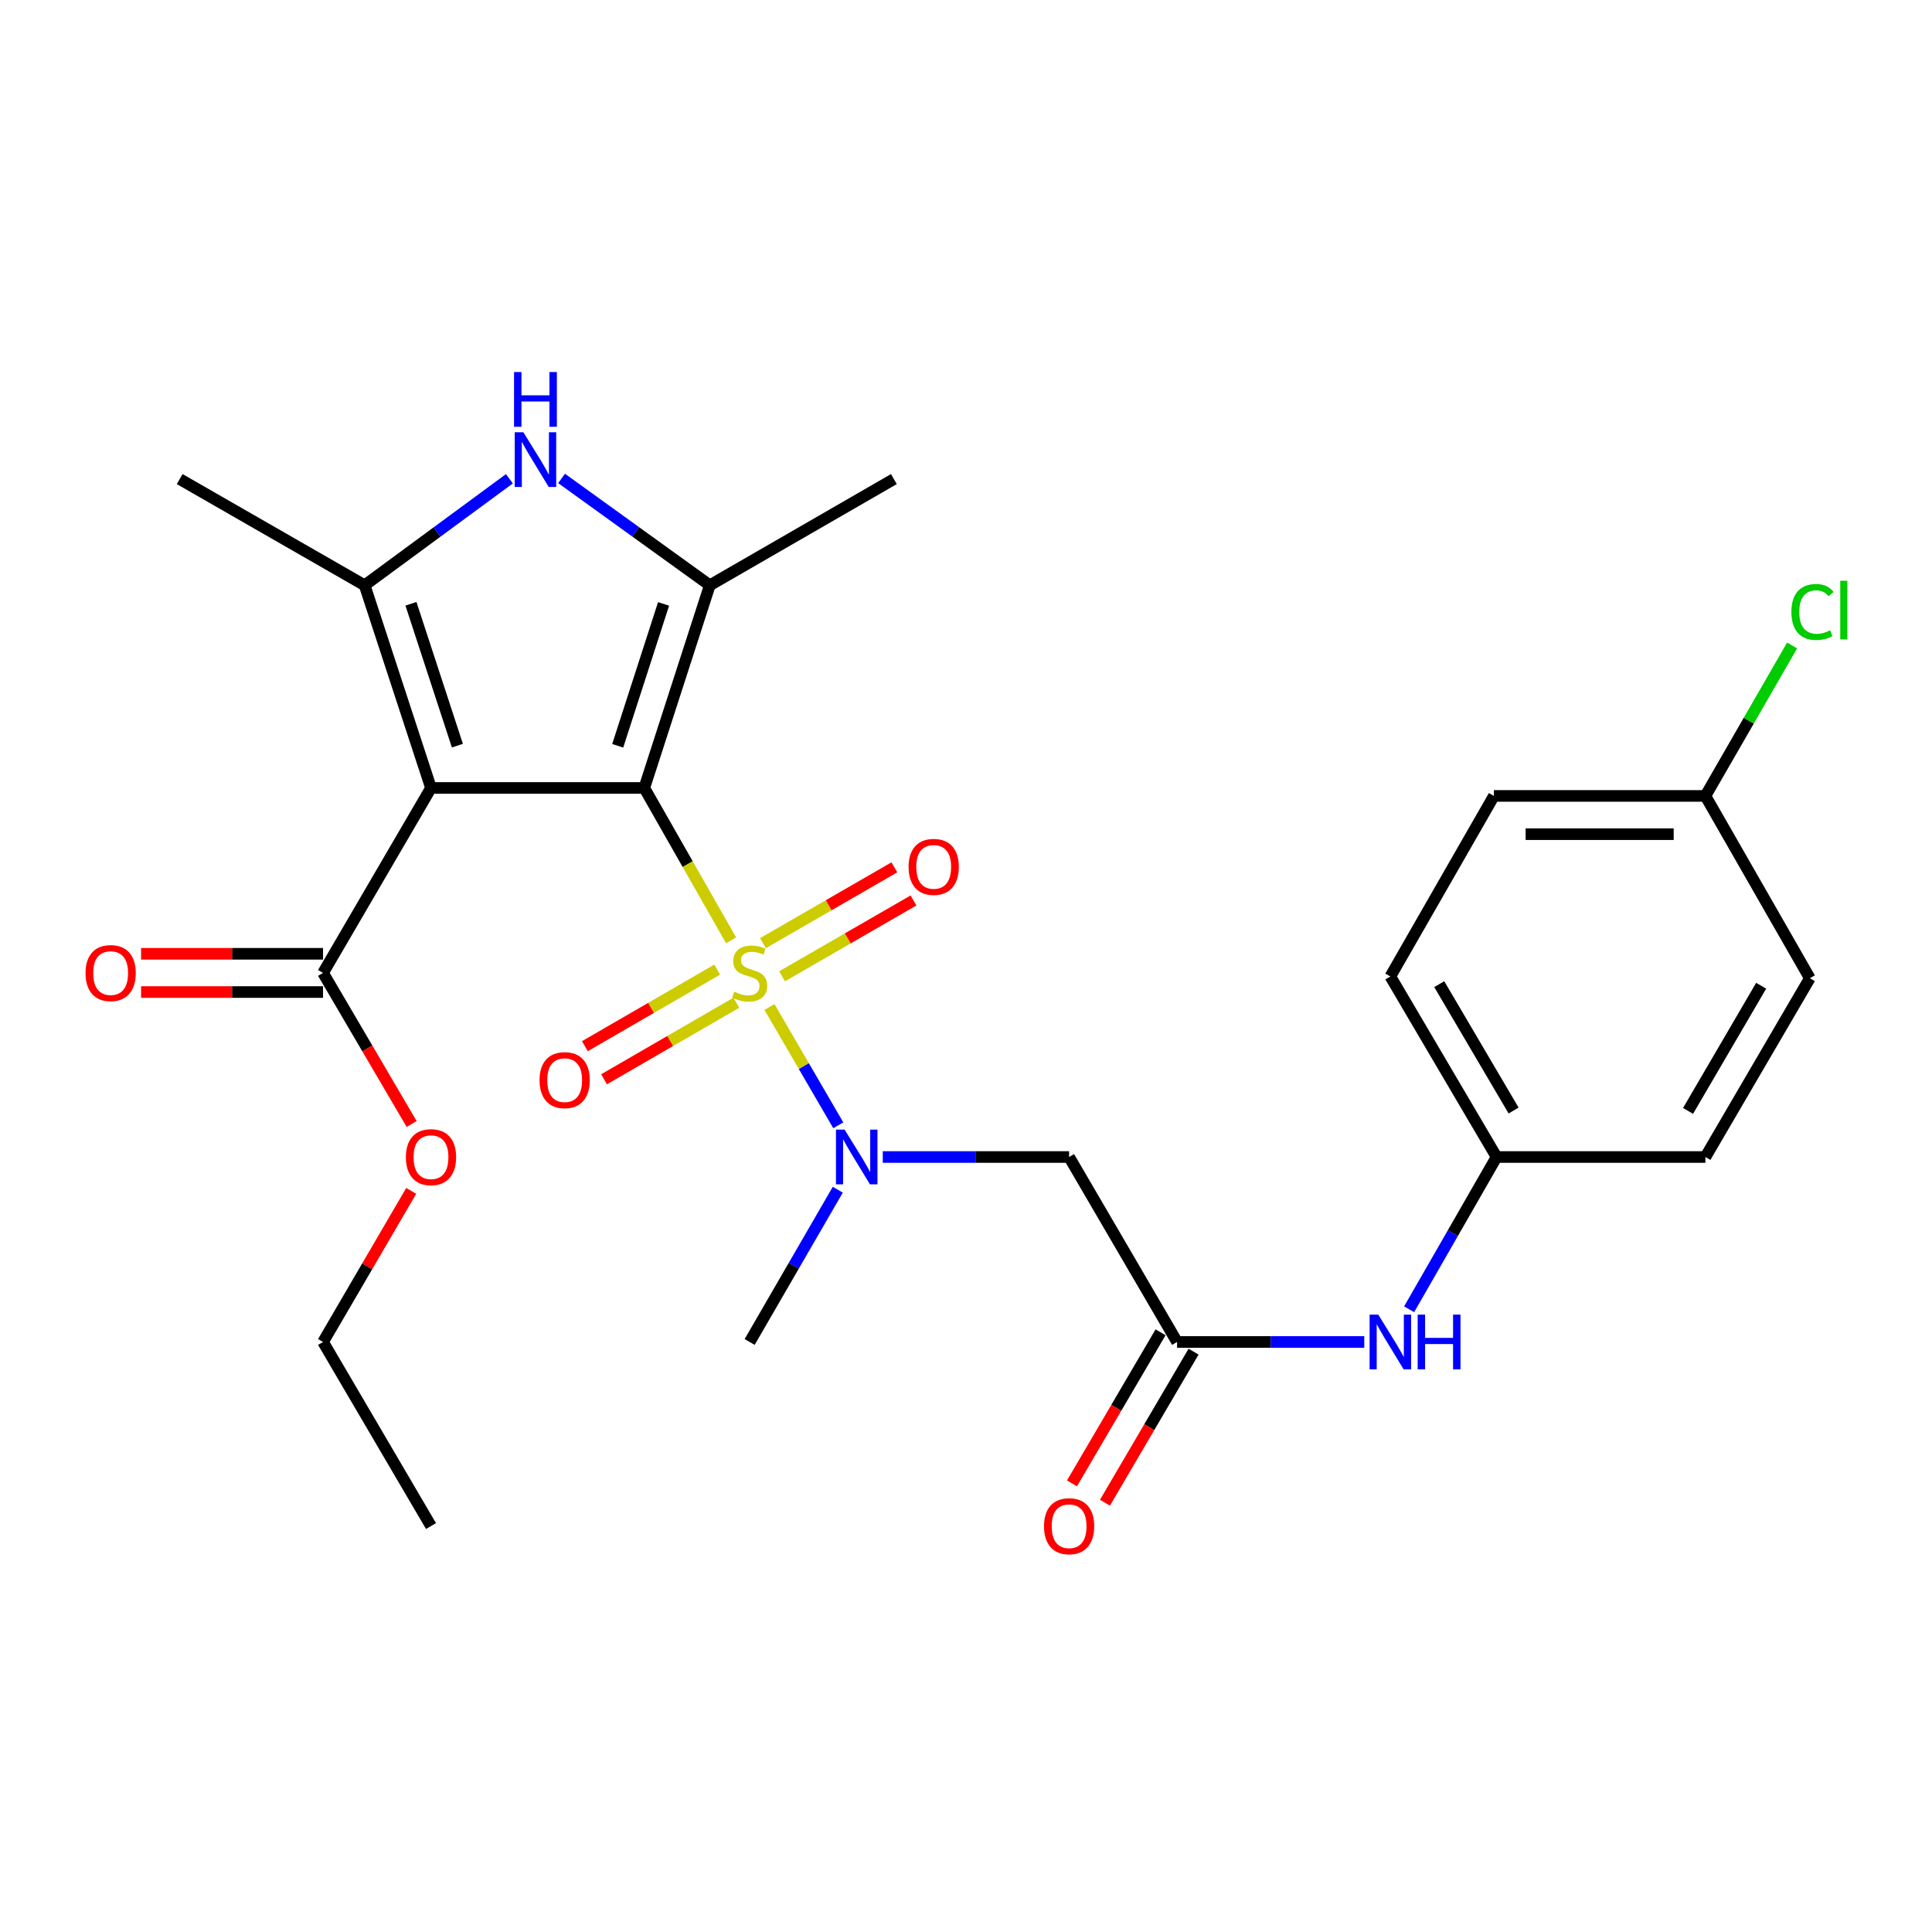 <?xml version='1.0' encoding='iso-8859-1'?>
<svg version='1.1' baseProfile='full'
              xmlns='http://www.w3.org/2000/svg'
                      xmlns:rdkit='http://www.rdkit.org/xml'
                      xmlns:xlink='http://www.w3.org/1999/xlink'
                  xml:space='preserve'
width='1000px' height='1000px' viewBox='0 0 1000 1000'>
<!-- END OF HEADER -->
<rect style='opacity:1.0;fill:#FFFFFF;stroke:none' width='1000' height='1000' x='0' y='0'> </rect>
<path class='bond-0' d='M 333.48,407.847 L 355.943,447.277' style='fill:none;fill-rule:evenodd;stroke:#000000;stroke-width:6px;stroke-linecap:butt;stroke-linejoin:miter;stroke-opacity:1' />
<path class='bond-0' d='M 355.943,447.277 L 378.405,486.708' style='fill:none;fill-rule:evenodd;stroke:#CCCC00;stroke-width:6px;stroke-linecap:butt;stroke-linejoin:miter;stroke-opacity:1' />
<path class='bond-1' d='M 333.48,407.847 L 223.085,407.847' style='fill:none;fill-rule:evenodd;stroke:#000000;stroke-width:6px;stroke-linecap:butt;stroke-linejoin:miter;stroke-opacity:1' />
<path class='bond-2' d='M 333.48,407.847 L 367.386,302.94' style='fill:none;fill-rule:evenodd;stroke:#000000;stroke-width:6px;stroke-linecap:butt;stroke-linejoin:miter;stroke-opacity:1' />
<path class='bond-2' d='M 319.73,386.023 L 343.464,312.588' style='fill:none;fill-rule:evenodd;stroke:#000000;stroke-width:6px;stroke-linecap:butt;stroke-linejoin:miter;stroke-opacity:1' />
<path class='bond-5' d='M 398.275,521.218 L 416.084,551.839' style='fill:none;fill-rule:evenodd;stroke:#CCCC00;stroke-width:6px;stroke-linecap:butt;stroke-linejoin:miter;stroke-opacity:1' />
<path class='bond-5' d='M 416.084,551.839 L 433.894,582.461' style='fill:none;fill-rule:evenodd;stroke:#0000FF;stroke-width:6px;stroke-linecap:butt;stroke-linejoin:miter;stroke-opacity:1' />
<path class='bond-9' d='M 371.214,501.872 L 336.975,521.689' style='fill:none;fill-rule:evenodd;stroke:#CCCC00;stroke-width:6px;stroke-linecap:butt;stroke-linejoin:miter;stroke-opacity:1' />
<path class='bond-9' d='M 336.975,521.689 L 302.737,541.506' style='fill:none;fill-rule:evenodd;stroke:#FF0000;stroke-width:6px;stroke-linecap:butt;stroke-linejoin:miter;stroke-opacity:1' />
<path class='bond-9' d='M 381.13,519.005 L 346.892,538.822' style='fill:none;fill-rule:evenodd;stroke:#CCCC00;stroke-width:6px;stroke-linecap:butt;stroke-linejoin:miter;stroke-opacity:1' />
<path class='bond-9' d='M 346.892,538.822 L 312.653,558.639' style='fill:none;fill-rule:evenodd;stroke:#FF0000;stroke-width:6px;stroke-linecap:butt;stroke-linejoin:miter;stroke-opacity:1' />
<path class='bond-10' d='M 404.794,505.329 L 438.806,485.704' style='fill:none;fill-rule:evenodd;stroke:#CCCC00;stroke-width:6px;stroke-linecap:butt;stroke-linejoin:miter;stroke-opacity:1' />
<path class='bond-10' d='M 438.806,485.704 L 472.819,466.079' style='fill:none;fill-rule:evenodd;stroke:#FF0000;stroke-width:6px;stroke-linecap:butt;stroke-linejoin:miter;stroke-opacity:1' />
<path class='bond-10' d='M 394.901,488.183 L 428.913,468.558' style='fill:none;fill-rule:evenodd;stroke:#CCCC00;stroke-width:6px;stroke-linecap:butt;stroke-linejoin:miter;stroke-opacity:1' />
<path class='bond-10' d='M 428.913,468.558 L 462.925,448.933' style='fill:none;fill-rule:evenodd;stroke:#FF0000;stroke-width:6px;stroke-linecap:butt;stroke-linejoin:miter;stroke-opacity:1' />
<path class='bond-3' d='M 223.085,407.847 L 188.739,302.94' style='fill:none;fill-rule:evenodd;stroke:#000000;stroke-width:6px;stroke-linecap:butt;stroke-linejoin:miter;stroke-opacity:1' />
<path class='bond-3' d='M 236.746,385.951 L 212.704,312.516' style='fill:none;fill-rule:evenodd;stroke:#000000;stroke-width:6px;stroke-linecap:butt;stroke-linejoin:miter;stroke-opacity:1' />
<path class='bond-6' d='M 223.085,407.847 L 167.206,503.582' style='fill:none;fill-rule:evenodd;stroke:#000000;stroke-width:6px;stroke-linecap:butt;stroke-linejoin:miter;stroke-opacity:1' />
<path class='bond-4' d='M 367.386,302.94 L 329.028,275.287' style='fill:none;fill-rule:evenodd;stroke:#000000;stroke-width:6px;stroke-linecap:butt;stroke-linejoin:miter;stroke-opacity:1' />
<path class='bond-4' d='M 329.028,275.287 L 290.671,247.635' style='fill:none;fill-rule:evenodd;stroke:#0000FF;stroke-width:6px;stroke-linecap:butt;stroke-linejoin:miter;stroke-opacity:1' />
<path class='bond-16' d='M 367.386,302.94 L 462.67,247.973' style='fill:none;fill-rule:evenodd;stroke:#000000;stroke-width:6px;stroke-linecap:butt;stroke-linejoin:miter;stroke-opacity:1' />
<path class='bond-17' d='M 188.739,302.94 L 93.004,247.973' style='fill:none;fill-rule:evenodd;stroke:#000000;stroke-width:6px;stroke-linecap:butt;stroke-linejoin:miter;stroke-opacity:1' />
<path class='bond-27' d='M 188.739,302.94 L 226.202,275.375' style='fill:none;fill-rule:evenodd;stroke:#000000;stroke-width:6px;stroke-linecap:butt;stroke-linejoin:miter;stroke-opacity:1' />
<path class='bond-27' d='M 226.202,275.375 L 263.666,247.809' style='fill:none;fill-rule:evenodd;stroke:#0000FF;stroke-width:6px;stroke-linecap:butt;stroke-linejoin:miter;stroke-opacity:1' />
<path class='bond-7' d='M 456.924,598.866 L 505.146,598.866' style='fill:none;fill-rule:evenodd;stroke:#0000FF;stroke-width:6px;stroke-linecap:butt;stroke-linejoin:miter;stroke-opacity:1' />
<path class='bond-7' d='M 505.146,598.866 L 553.369,598.866' style='fill:none;fill-rule:evenodd;stroke:#000000;stroke-width:6px;stroke-linecap:butt;stroke-linejoin:miter;stroke-opacity:1' />
<path class='bond-24' d='M 433.638,615.792 L 410.828,655.197' style='fill:none;fill-rule:evenodd;stroke:#0000FF;stroke-width:6px;stroke-linecap:butt;stroke-linejoin:miter;stroke-opacity:1' />
<path class='bond-24' d='M 410.828,655.197 L 388.018,694.601' style='fill:none;fill-rule:evenodd;stroke:#000000;stroke-width:6px;stroke-linecap:butt;stroke-linejoin:miter;stroke-opacity:1' />
<path class='bond-12' d='M 167.206,493.684 L 120.113,493.684' style='fill:none;fill-rule:evenodd;stroke:#000000;stroke-width:6px;stroke-linecap:butt;stroke-linejoin:miter;stroke-opacity:1' />
<path class='bond-12' d='M 120.113,493.684 L 73.021,493.684' style='fill:none;fill-rule:evenodd;stroke:#FF0000;stroke-width:6px;stroke-linecap:butt;stroke-linejoin:miter;stroke-opacity:1' />
<path class='bond-12' d='M 167.206,513.48 L 120.113,513.48' style='fill:none;fill-rule:evenodd;stroke:#000000;stroke-width:6px;stroke-linecap:butt;stroke-linejoin:miter;stroke-opacity:1' />
<path class='bond-12' d='M 120.113,513.48 L 73.021,513.48' style='fill:none;fill-rule:evenodd;stroke:#FF0000;stroke-width:6px;stroke-linecap:butt;stroke-linejoin:miter;stroke-opacity:1' />
<path class='bond-15' d='M 167.206,503.582 L 190.137,542.683' style='fill:none;fill-rule:evenodd;stroke:#000000;stroke-width:6px;stroke-linecap:butt;stroke-linejoin:miter;stroke-opacity:1' />
<path class='bond-15' d='M 190.137,542.683 L 213.068,581.785' style='fill:none;fill-rule:evenodd;stroke:#FF0000;stroke-width:6px;stroke-linecap:butt;stroke-linejoin:miter;stroke-opacity:1' />
<path class='bond-8' d='M 553.369,598.866 L 609.248,694.601' style='fill:none;fill-rule:evenodd;stroke:#000000;stroke-width:6px;stroke-linecap:butt;stroke-linejoin:miter;stroke-opacity:1' />
<path class='bond-11' d='M 609.248,694.601 L 657.696,694.601' style='fill:none;fill-rule:evenodd;stroke:#000000;stroke-width:6px;stroke-linecap:butt;stroke-linejoin:miter;stroke-opacity:1' />
<path class='bond-11' d='M 657.696,694.601 L 706.143,694.601' style='fill:none;fill-rule:evenodd;stroke:#0000FF;stroke-width:6px;stroke-linecap:butt;stroke-linejoin:miter;stroke-opacity:1' />
<path class='bond-13' d='M 600.71,689.594 L 577.779,728.696' style='fill:none;fill-rule:evenodd;stroke:#000000;stroke-width:6px;stroke-linecap:butt;stroke-linejoin:miter;stroke-opacity:1' />
<path class='bond-13' d='M 577.779,728.696 L 554.848,767.797' style='fill:none;fill-rule:evenodd;stroke:#FF0000;stroke-width:6px;stroke-linecap:butt;stroke-linejoin:miter;stroke-opacity:1' />
<path class='bond-13' d='M 617.786,699.609 L 594.855,738.71' style='fill:none;fill-rule:evenodd;stroke:#000000;stroke-width:6px;stroke-linecap:butt;stroke-linejoin:miter;stroke-opacity:1' />
<path class='bond-13' d='M 594.855,738.71 L 571.924,777.811' style='fill:none;fill-rule:evenodd;stroke:#FF0000;stroke-width:6px;stroke-linecap:butt;stroke-linejoin:miter;stroke-opacity:1' />
<path class='bond-14' d='M 729.36,677.681 L 751.99,638.274' style='fill:none;fill-rule:evenodd;stroke:#0000FF;stroke-width:6px;stroke-linecap:butt;stroke-linejoin:miter;stroke-opacity:1' />
<path class='bond-14' d='M 751.99,638.274 L 774.621,598.866' style='fill:none;fill-rule:evenodd;stroke:#000000;stroke-width:6px;stroke-linecap:butt;stroke-linejoin:miter;stroke-opacity:1' />
<path class='bond-20' d='M 774.621,598.866 L 882.717,598.866' style='fill:none;fill-rule:evenodd;stroke:#000000;stroke-width:6px;stroke-linecap:butt;stroke-linejoin:miter;stroke-opacity:1' />
<path class='bond-21' d='M 774.621,598.866 L 719.643,505.419' style='fill:none;fill-rule:evenodd;stroke:#000000;stroke-width:6px;stroke-linecap:butt;stroke-linejoin:miter;stroke-opacity:1' />
<path class='bond-21' d='M 783.436,574.811 L 744.952,509.398' style='fill:none;fill-rule:evenodd;stroke:#000000;stroke-width:6px;stroke-linecap:butt;stroke-linejoin:miter;stroke-opacity:1' />
<path class='bond-25' d='M 212.852,616.398 L 190.029,655.499' style='fill:none;fill-rule:evenodd;stroke:#FF0000;stroke-width:6px;stroke-linecap:butt;stroke-linejoin:miter;stroke-opacity:1' />
<path class='bond-25' d='M 190.029,655.499 L 167.206,694.601' style='fill:none;fill-rule:evenodd;stroke:#000000;stroke-width:6px;stroke-linecap:butt;stroke-linejoin:miter;stroke-opacity:1' />
<path class='bond-18' d='M 882.717,411.971 L 773.246,411.971' style='fill:none;fill-rule:evenodd;stroke:#000000;stroke-width:6px;stroke-linecap:butt;stroke-linejoin:miter;stroke-opacity:1' />
<path class='bond-18' d='M 866.297,431.767 L 789.667,431.767' style='fill:none;fill-rule:evenodd;stroke:#000000;stroke-width:6px;stroke-linecap:butt;stroke-linejoin:miter;stroke-opacity:1' />
<path class='bond-19' d='M 882.717,411.971 L 905.155,373.03' style='fill:none;fill-rule:evenodd;stroke:#000000;stroke-width:6px;stroke-linecap:butt;stroke-linejoin:miter;stroke-opacity:1' />
<path class='bond-19' d='M 905.155,373.03 L 927.593,334.089' style='fill:none;fill-rule:evenodd;stroke:#00CC00;stroke-width:6px;stroke-linecap:butt;stroke-linejoin:miter;stroke-opacity:1' />
<path class='bond-28' d='M 882.717,411.971 L 936.771,506.331' style='fill:none;fill-rule:evenodd;stroke:#000000;stroke-width:6px;stroke-linecap:butt;stroke-linejoin:miter;stroke-opacity:1' />
<path class='bond-23' d='M 882.717,598.866 L 936.771,506.331' style='fill:none;fill-rule:evenodd;stroke:#000000;stroke-width:6px;stroke-linecap:butt;stroke-linejoin:miter;stroke-opacity:1' />
<path class='bond-23' d='M 873.732,575.001 L 911.57,510.227' style='fill:none;fill-rule:evenodd;stroke:#000000;stroke-width:6px;stroke-linecap:butt;stroke-linejoin:miter;stroke-opacity:1' />
<path class='bond-22' d='M 719.643,505.419 L 773.246,411.971' style='fill:none;fill-rule:evenodd;stroke:#000000;stroke-width:6px;stroke-linecap:butt;stroke-linejoin:miter;stroke-opacity:1' />
<path class='bond-26' d='M 167.206,694.601 L 223.085,789.886' style='fill:none;fill-rule:evenodd;stroke:#000000;stroke-width:6px;stroke-linecap:butt;stroke-linejoin:miter;stroke-opacity:1' />
<path  class='atom-1' d='M 380.018 513.302
Q 380.338 513.422, 381.658 513.982
Q 382.978 514.542, 384.418 514.902
Q 385.898 515.222, 387.338 515.222
Q 390.018 515.222, 391.578 513.942
Q 393.138 512.622, 393.138 510.342
Q 393.138 508.782, 392.338 507.822
Q 391.578 506.862, 390.378 506.342
Q 389.178 505.822, 387.178 505.222
Q 384.658 504.462, 383.138 503.742
Q 381.658 503.022, 380.578 501.502
Q 379.538 499.982, 379.538 497.422
Q 379.538 493.862, 381.938 491.662
Q 384.378 489.462, 389.178 489.462
Q 392.458 489.462, 396.178 491.022
L 395.258 494.102
Q 391.858 492.702, 389.298 492.702
Q 386.538 492.702, 385.018 493.862
Q 383.498 494.982, 383.538 496.942
Q 383.538 498.462, 384.298 499.382
Q 385.098 500.302, 386.218 500.822
Q 387.378 501.342, 389.298 501.942
Q 391.858 502.742, 393.378 503.542
Q 394.898 504.342, 395.978 505.982
Q 397.098 507.582, 397.098 510.342
Q 397.098 514.262, 394.458 516.382
Q 391.858 518.462, 387.498 518.462
Q 384.978 518.462, 383.058 517.902
Q 381.178 517.382, 378.938 516.462
L 380.018 513.302
' fill='#CCCC00'/>
<path  class='atom-5' d='M 270.89 223.728
L 280.17 238.728
Q 281.09 240.208, 282.57 242.888
Q 284.05 245.568, 284.13 245.728
L 284.13 223.728
L 287.89 223.728
L 287.89 252.048
L 284.01 252.048
L 274.05 235.648
Q 272.89 233.728, 271.65 231.528
Q 270.45 229.328, 270.09 228.648
L 270.09 252.048
L 266.41 252.048
L 266.41 223.728
L 270.89 223.728
' fill='#0000FF'/>
<path  class='atom-5' d='M 266.07 192.576
L 269.91 192.576
L 269.91 204.616
L 284.39 204.616
L 284.39 192.576
L 288.23 192.576
L 288.23 220.896
L 284.39 220.896
L 284.39 207.816
L 269.91 207.816
L 269.91 220.896
L 266.07 220.896
L 266.07 192.576
' fill='#0000FF'/>
<path  class='atom-6' d='M 437.175 584.706
L 446.455 599.706
Q 447.375 601.186, 448.855 603.866
Q 450.335 606.546, 450.415 606.706
L 450.415 584.706
L 454.175 584.706
L 454.175 613.026
L 450.295 613.026
L 440.335 596.626
Q 439.175 594.706, 437.935 592.506
Q 436.735 590.306, 436.375 589.626
L 436.375 613.026
L 432.695 613.026
L 432.695 584.706
L 437.175 584.706
' fill='#0000FF'/>
<path  class='atom-10' d='M 279.272 559.08
Q 279.272 552.28, 282.632 548.48
Q 285.992 544.68, 292.272 544.68
Q 298.552 544.68, 301.912 548.48
Q 305.272 552.28, 305.272 559.08
Q 305.272 565.96, 301.872 569.88
Q 298.472 573.76, 292.272 573.76
Q 286.032 573.76, 282.632 569.88
Q 279.272 566, 279.272 559.08
M 292.272 570.56
Q 296.592 570.56, 298.912 567.68
Q 301.272 564.76, 301.272 559.08
Q 301.272 553.52, 298.912 550.72
Q 296.592 547.88, 292.272 547.88
Q 287.952 547.88, 285.592 550.68
Q 283.272 553.48, 283.272 559.08
Q 283.272 564.8, 285.592 567.68
Q 287.952 570.56, 292.272 570.56
' fill='#FF0000'/>
<path  class='atom-11' d='M 470.28 448.695
Q 470.28 441.895, 473.64 438.095
Q 477 434.295, 483.28 434.295
Q 489.56 434.295, 492.92 438.095
Q 496.28 441.895, 496.28 448.695
Q 496.28 455.575, 492.88 459.495
Q 489.48 463.375, 483.28 463.375
Q 477.04 463.375, 473.64 459.495
Q 470.28 455.615, 470.28 448.695
M 483.28 460.175
Q 487.6 460.175, 489.92 457.295
Q 492.28 454.375, 492.28 448.695
Q 492.28 443.135, 489.92 440.335
Q 487.6 437.495, 483.28 437.495
Q 478.96 437.495, 476.6 440.295
Q 474.28 443.095, 474.28 448.695
Q 474.28 454.415, 476.6 457.295
Q 478.96 460.175, 483.28 460.175
' fill='#FF0000'/>
<path  class='atom-12' d='M 713.383 680.441
L 722.663 695.441
Q 723.583 696.921, 725.063 699.601
Q 726.543 702.281, 726.623 702.441
L 726.623 680.441
L 730.383 680.441
L 730.383 708.761
L 726.503 708.761
L 716.543 692.361
Q 715.383 690.441, 714.143 688.241
Q 712.943 686.041, 712.583 685.361
L 712.583 708.761
L 708.903 708.761
L 708.903 680.441
L 713.383 680.441
' fill='#0000FF'/>
<path  class='atom-12' d='M 733.783 680.441
L 737.623 680.441
L 737.623 692.481
L 752.103 692.481
L 752.103 680.441
L 755.943 680.441
L 755.943 708.761
L 752.103 708.761
L 752.103 695.681
L 737.623 695.681
L 737.623 708.761
L 733.783 708.761
L 733.783 680.441
' fill='#0000FF'/>
<path  class='atom-13' d='M 44.272 503.662
Q 44.272 496.862, 47.632 493.062
Q 50.992 489.262, 57.272 489.262
Q 63.552 489.262, 66.912 493.062
Q 70.272 496.862, 70.272 503.662
Q 70.272 510.542, 66.872 514.462
Q 63.472 518.342, 57.272 518.342
Q 51.032 518.342, 47.632 514.462
Q 44.272 510.582, 44.272 503.662
M 57.272 515.142
Q 61.592 515.142, 63.912 512.262
Q 66.272 509.342, 66.272 503.662
Q 66.272 498.102, 63.912 495.302
Q 61.592 492.462, 57.272 492.462
Q 52.952 492.462, 50.592 495.262
Q 48.272 498.062, 48.272 503.662
Q 48.272 509.382, 50.592 512.262
Q 52.952 515.142, 57.272 515.142
' fill='#FF0000'/>
<path  class='atom-14' d='M 540.369 789.966
Q 540.369 783.166, 543.729 779.366
Q 547.089 775.566, 553.369 775.566
Q 559.649 775.566, 563.009 779.366
Q 566.369 783.166, 566.369 789.966
Q 566.369 796.846, 562.969 800.766
Q 559.569 804.646, 553.369 804.646
Q 547.129 804.646, 543.729 800.766
Q 540.369 796.886, 540.369 789.966
M 553.369 801.446
Q 557.689 801.446, 560.009 798.566
Q 562.369 795.646, 562.369 789.966
Q 562.369 784.406, 560.009 781.606
Q 557.689 778.766, 553.369 778.766
Q 549.049 778.766, 546.689 781.566
Q 544.369 784.366, 544.369 789.966
Q 544.369 795.686, 546.689 798.566
Q 549.049 801.446, 553.369 801.446
' fill='#FF0000'/>
<path  class='atom-16' d='M 210.085 598.946
Q 210.085 592.146, 213.445 588.346
Q 216.805 584.546, 223.085 584.546
Q 229.365 584.546, 232.725 588.346
Q 236.085 592.146, 236.085 598.946
Q 236.085 605.826, 232.685 609.746
Q 229.285 613.626, 223.085 613.626
Q 216.845 613.626, 213.445 609.746
Q 210.085 605.866, 210.085 598.946
M 223.085 610.426
Q 227.405 610.426, 229.725 607.546
Q 232.085 604.626, 232.085 598.946
Q 232.085 593.386, 229.725 590.586
Q 227.405 587.746, 223.085 587.746
Q 218.765 587.746, 216.405 590.546
Q 214.085 593.346, 214.085 598.946
Q 214.085 604.666, 216.405 607.546
Q 218.765 610.426, 223.085 610.426
' fill='#FF0000'/>
<path  class='atom-20' d='M 927.226 316.754
Q 927.226 309.714, 930.506 306.034
Q 933.826 302.314, 940.106 302.314
Q 945.946 302.314, 949.066 306.434
L 946.426 308.594
Q 944.146 305.594, 940.106 305.594
Q 935.826 305.594, 933.546 308.474
Q 931.306 311.314, 931.306 316.754
Q 931.306 322.354, 933.626 325.234
Q 935.986 328.114, 940.546 328.114
Q 943.666 328.114, 947.306 326.234
L 948.426 329.234
Q 946.946 330.194, 944.706 330.754
Q 942.466 331.314, 939.986 331.314
Q 933.826 331.314, 930.506 327.554
Q 927.226 323.794, 927.226 316.754
' fill='#00CC00'/>
<path  class='atom-20' d='M 952.506 300.594
L 956.186 300.594
L 956.186 330.954
L 952.506 330.954
L 952.506 300.594
' fill='#00CC00'/>
</svg>

